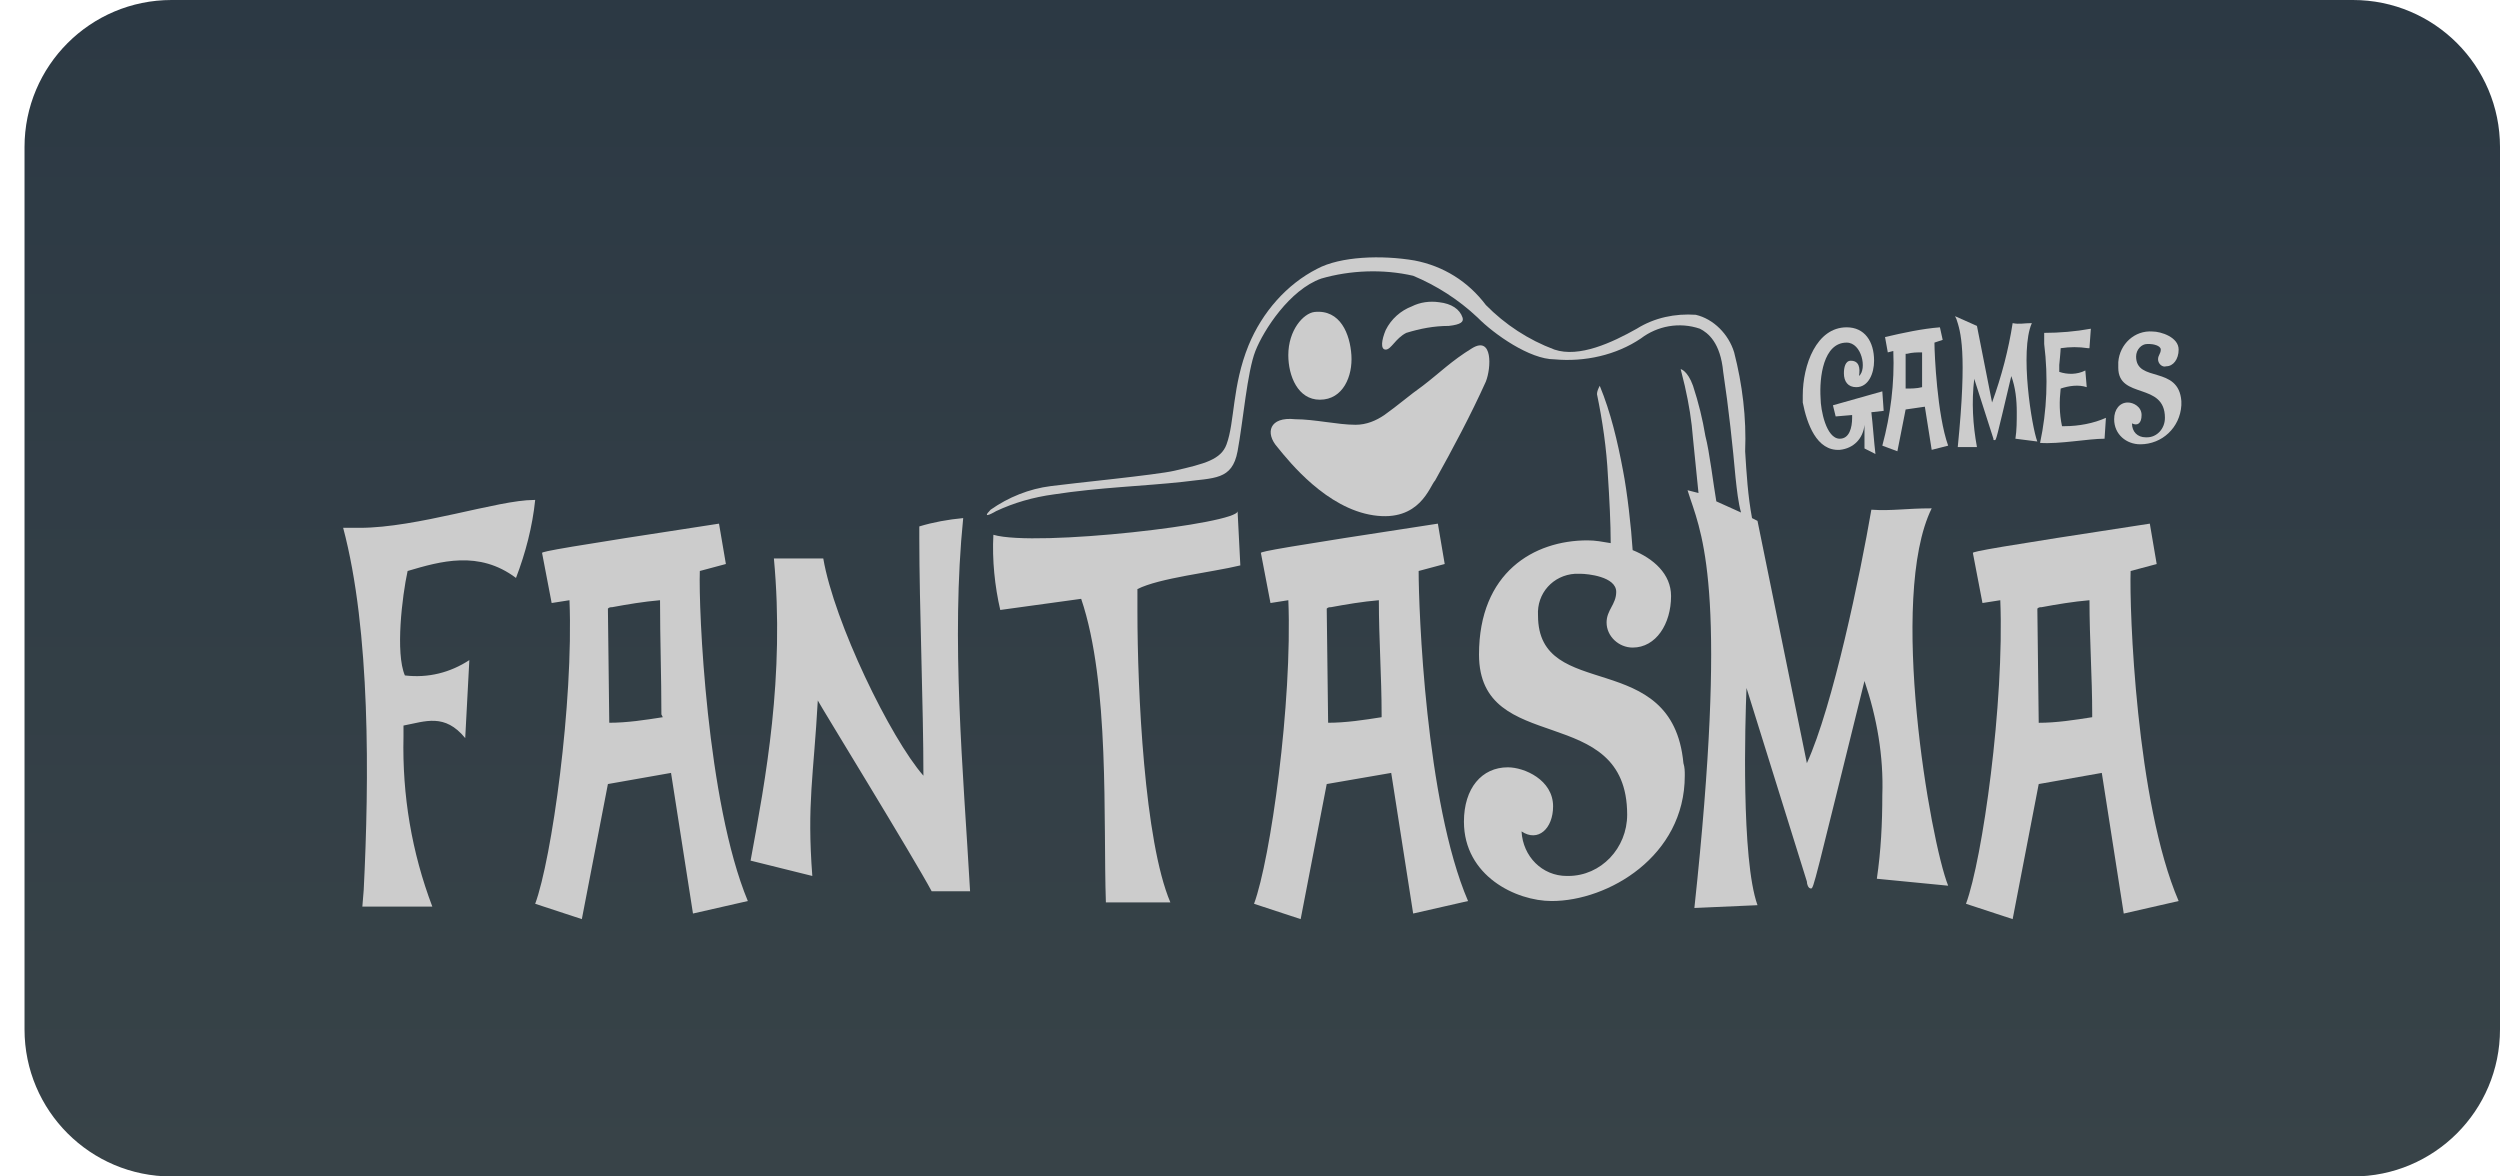 <svg width="68" height="32" viewBox="0 0 68 32" fill="none" xmlns="http://www.w3.org/2000/svg">
<path d="M0.667 4C0.667 1.791 2.458 0 4.667 0H64C66.21 0 68 1.791 68 4V28C68 30.209 66.21 32 64 32H4.667C2.458 32 0.667 30.209 0.667 28V4Z" fill="url(#paint0_linear_205_20258)"/>
<path d="M14.035 15.72C14.296 15.039 14.483 14.319 14.557 13.599H14.52C13.55 13.599 11.348 14.357 9.781 14.357C9.632 14.357 9.483 14.357 9.334 14.357C10.08 17.16 10.043 21.212 9.893 24.204L9.856 24.659H11.759C11.199 23.182 10.938 21.629 10.975 20.038V19.735C11.572 19.622 12.095 19.394 12.654 20.076L12.766 17.955C12.244 18.296 11.647 18.447 11.013 18.372C10.751 17.766 10.938 16.213 11.087 15.531C11.983 15.266 13.027 14.963 14.035 15.72ZM19.035 15.531L19.744 15.341L19.557 14.243C15.341 14.887 14.744 15.001 14.744 15.039L15.005 16.402L15.49 16.326C15.602 19.129 15.005 23.371 14.557 24.583L15.826 25L16.535 21.326L18.252 21.023L18.849 24.848L20.341 24.508C19.222 21.818 18.998 16.554 19.035 15.531ZM18.028 19.508C17.543 19.584 17.057 19.659 16.572 19.659L16.535 16.554C16.572 16.516 16.61 16.516 16.647 16.516C17.057 16.44 17.505 16.364 17.953 16.326C17.953 17.387 17.99 18.41 17.99 19.432L18.028 19.508ZM26.199 14.092C25.789 14.13 25.378 14.205 25.005 14.319V14.622C25.005 16.478 25.117 19.205 25.117 21.099C24.222 20.076 22.692 16.932 22.393 15.19H21.05C21.349 18.41 20.826 21.174 20.416 23.409L22.095 23.826C21.945 21.856 22.132 21.099 22.244 19.053C22.319 19.205 24.856 23.333 25.341 24.242H26.386C26.199 20.947 25.863 17.425 26.199 14.092ZM33.737 15.379L33.662 13.902C33.699 14.243 28.177 14.887 27.02 14.546C26.983 15.228 27.058 15.947 27.207 16.591L29.408 16.288C30.192 18.599 30.005 22.349 30.08 24.545H31.834C31.125 22.879 30.938 18.788 30.938 16.629V16.023C31.535 15.72 32.953 15.569 33.737 15.379ZM38.587 15.531L39.296 15.341L39.11 14.243C34.893 14.887 34.296 15.001 34.296 15.039L34.557 16.402L35.043 16.326C35.154 19.129 34.557 23.371 34.11 24.583L35.378 25L36.087 21.326L37.841 21.023L38.438 24.848L39.931 24.508C38.774 21.818 38.587 16.554 38.587 15.531ZM37.58 19.508C37.095 19.584 36.61 19.659 36.125 19.659L36.087 16.554C36.125 16.516 36.162 16.516 36.199 16.516C36.61 16.44 37.057 16.364 37.505 16.326C37.505 17.387 37.58 18.41 37.58 19.432V19.508ZM41.834 16.743C41.796 16.137 42.244 15.645 42.841 15.607C42.878 15.607 42.953 15.607 42.991 15.607C43.177 15.607 43.961 15.682 43.961 16.099C43.961 16.44 43.699 16.591 43.699 16.932C43.699 17.311 44.035 17.614 44.408 17.614C45.043 17.614 45.453 16.97 45.453 16.213C45.453 15.607 44.968 15.19 44.408 14.963C44.371 14.357 44.259 13.372 44.147 12.804C43.998 12.008 43.811 11.213 43.513 10.493C43.475 10.569 43.438 10.645 43.438 10.721C43.587 11.44 43.699 12.198 43.736 12.955C43.774 13.524 43.811 14.243 43.811 14.773C43.587 14.736 43.401 14.698 43.177 14.698C41.722 14.698 40.229 15.569 40.229 17.803C40.229 20.606 44.259 19.053 44.259 22.159C44.259 23.068 43.55 23.826 42.654 23.826H42.617C41.946 23.826 41.423 23.296 41.386 22.614C41.834 22.917 42.244 22.538 42.244 21.932C42.244 21.212 41.461 20.871 41.013 20.871C40.304 20.871 39.819 21.439 39.819 22.349C39.819 23.826 41.236 24.508 42.207 24.508C43.736 24.508 45.826 23.296 45.826 21.099C45.826 20.985 45.826 20.871 45.789 20.758C45.491 17.576 41.834 19.129 41.834 16.743Z" fill="#CCCCCC"/>
<path d="M52.542 13.827C51.834 13.827 51.46 13.902 50.901 13.864C50.602 15.607 49.856 19.205 49.147 20.758L47.804 14.168L47.655 14.092C47.542 13.486 47.505 12.88 47.468 12.274C47.505 11.365 47.393 10.456 47.169 9.585C47.02 9.092 46.61 8.675 46.124 8.562C45.565 8.524 45.005 8.638 44.52 8.941C43.849 9.319 42.953 9.736 42.281 9.509C41.572 9.244 40.938 8.827 40.416 8.297C39.931 7.653 39.259 7.236 38.475 7.085C37.58 6.933 36.46 6.971 35.826 7.312C35.005 7.729 34.334 8.486 33.96 9.395C33.513 10.493 33.587 11.478 33.363 12.084C33.214 12.501 32.766 12.615 31.945 12.804C31.46 12.918 29.147 13.145 28.587 13.221C27.99 13.296 27.43 13.524 26.945 13.864C26.647 14.168 27.095 13.902 27.095 13.902C27.58 13.675 28.102 13.524 28.662 13.448C29.893 13.258 31.125 13.221 32.169 13.107C33.028 12.993 33.513 13.069 33.662 12.274C33.811 11.478 33.923 10.115 34.147 9.547C34.371 8.978 35.08 7.88 35.938 7.577C36.722 7.35 37.617 7.312 38.438 7.501C39.072 7.766 39.669 8.145 40.192 8.638C40.639 9.092 41.61 9.774 42.281 9.774C43.102 9.85 43.96 9.66 44.632 9.206C45.08 8.865 45.677 8.751 46.237 8.941C46.46 9.054 46.796 9.319 46.871 10.115C47.02 11.1 47.132 12.16 47.207 12.993C47.244 13.334 47.281 13.675 47.356 13.94L46.684 13.637C46.61 13.221 46.498 12.274 46.386 11.857C46.311 11.402 46.199 10.948 46.05 10.493C45.901 10.077 45.714 10.039 45.714 10.039C45.752 10.191 45.789 10.342 45.826 10.493C45.938 10.986 46.013 11.44 46.05 11.933C46.087 12.349 46.162 12.993 46.199 13.41L45.901 13.334L45.975 13.562C46.349 14.66 46.983 16.364 46.087 24.697L47.804 24.621C47.356 23.371 47.468 19.622 47.505 18.713L49.147 23.977C49.147 24.053 49.184 24.167 49.259 24.167C49.334 24.167 49.334 24.091 50.714 18.523C51.05 19.508 51.237 20.569 51.199 21.629C51.199 22.387 51.162 23.144 51.05 23.902L52.99 24.091C52.505 22.879 51.349 16.251 52.542 13.827ZM57.953 15.531L58.662 15.342L58.475 14.243C54.259 14.887 53.662 15.001 53.662 15.039L53.923 16.402L54.408 16.326C54.52 19.129 53.923 23.371 53.475 24.583L54.744 25L55.453 21.326L57.169 21.023L57.766 24.849L59.259 24.508C58.102 21.818 57.916 16.554 57.953 15.531ZM56.908 19.508C56.423 19.584 55.938 19.66 55.453 19.66L55.416 16.554C55.453 16.516 55.49 16.516 55.528 16.516C55.938 16.44 56.386 16.364 56.834 16.326C56.834 17.387 56.908 18.41 56.908 19.432V19.508Z" fill="#CCCCCC"/>
<path d="M50.042 12.236C50.415 12.198 50.677 11.933 50.714 11.554V12.198L51.012 12.349C50.975 12.046 50.938 11.516 50.901 11.213L51.236 11.175L51.199 10.645L49.856 11.024L49.93 11.327L50.378 11.289V11.364C50.378 11.63 50.304 11.933 50.042 11.933C49.669 11.933 49.52 11.137 49.52 10.834C49.483 10.266 49.594 9.319 50.229 9.319C50.639 9.319 50.788 10.039 50.565 10.228C50.602 10.001 50.565 9.812 50.341 9.812C50.191 9.812 50.154 10.001 50.154 10.152C50.154 10.38 50.266 10.531 50.49 10.531C50.826 10.531 50.975 10.152 50.975 9.812C50.975 9.281 50.714 8.903 50.229 8.903C49.408 8.903 49.035 9.925 49.035 10.758V10.948C49.147 11.516 49.408 12.274 50.042 12.236Z" fill="#CCCCCC"/>
<path d="M52.617 9.319L52.841 9.244L52.766 8.903C52.281 8.941 51.759 9.054 51.273 9.168L51.348 9.585L51.498 9.547C51.535 10.418 51.423 11.289 51.199 12.122L51.609 12.274L51.833 11.138L52.356 11.062L52.542 12.236L52.99 12.122C52.691 11.289 52.617 9.623 52.617 9.319ZM52.281 10.531C52.132 10.569 51.983 10.569 51.833 10.569V9.623H51.871C52.02 9.585 52.132 9.585 52.281 9.585V10.531ZM53.773 12.16C53.662 11.554 53.624 10.948 53.699 10.304L54.221 11.933C54.221 11.971 54.221 11.971 54.259 11.971C54.296 11.971 54.296 11.971 54.707 10.229C54.819 10.531 54.856 10.872 54.856 11.213C54.856 11.441 54.856 11.706 54.819 11.933L55.415 12.009C55.266 11.63 54.93 9.547 55.266 8.789C55.042 8.789 54.93 8.827 54.744 8.789C54.632 9.509 54.445 10.229 54.184 10.948L53.773 8.865L53.177 8.6L53.214 8.676C53.326 9.017 53.512 9.547 53.251 12.16H53.773ZM57.244 11.933L57.281 11.365C56.946 11.516 56.535 11.592 56.162 11.592H56.087C56.012 11.251 56.012 10.91 56.05 10.569C56.273 10.494 56.535 10.456 56.759 10.531L56.721 10.077C56.498 10.191 56.236 10.191 56.012 10.115V9.926C56.012 9.926 56.05 9.547 56.05 9.471C56.311 9.433 56.535 9.433 56.796 9.471H56.833L56.871 8.941C56.46 9.017 56.012 9.054 55.602 9.054V9.357C55.714 10.266 55.677 11.175 55.49 12.047C56.012 12.085 56.796 11.933 57.244 11.933ZM58.214 12.085C58.811 12.085 59.296 11.63 59.333 11.024V10.91C59.259 9.926 58.102 10.418 58.102 9.698C58.102 9.509 58.251 9.357 58.401 9.357C58.438 9.357 58.438 9.357 58.475 9.357C58.55 9.357 58.773 9.395 58.773 9.509C58.773 9.623 58.699 9.66 58.699 9.774C58.699 9.888 58.811 10.001 58.923 9.963C59.11 9.963 59.259 9.774 59.259 9.509C59.259 9.168 58.773 9.017 58.55 9.017C58.065 8.979 57.654 9.357 57.617 9.85C57.617 9.888 57.617 9.963 57.617 10.001C57.617 10.872 58.886 10.38 58.886 11.365C58.886 11.668 58.662 11.895 58.401 11.895H58.363C58.139 11.895 57.99 11.744 57.99 11.516C58.139 11.592 58.251 11.516 58.251 11.289C58.251 11.062 58.028 10.948 57.878 10.948C57.654 10.948 57.505 11.138 57.505 11.403C57.505 11.819 57.841 12.085 58.214 12.085ZM34.744 12.16C35.08 12.577 36.087 13.827 37.356 14.016C38.624 14.206 38.886 13.221 39.035 13.069C39.52 12.198 40.005 11.289 40.415 10.38C40.565 10.001 40.602 9.13 40.042 9.471C39.483 9.812 39.147 10.153 38.699 10.494C38.326 10.759 38.027 11.024 37.654 11.289C37.43 11.441 37.169 11.554 36.871 11.554C36.386 11.554 35.751 11.403 35.229 11.403C34.52 11.327 34.408 11.781 34.744 12.16Z" fill="#CCCCCC"/>
<path d="M35.9 10.872C36.535 10.872 36.796 10.228 36.758 9.66C36.721 9.092 36.46 8.41 35.751 8.486C35.452 8.524 35.042 8.978 35.042 9.66C35.042 10.228 35.303 10.872 35.9 10.872ZM37.691 9.509C37.84 9.509 37.953 9.206 38.251 9.054C38.624 8.94 38.997 8.865 39.408 8.865C39.743 8.827 39.818 8.751 39.781 8.637C39.706 8.41 39.482 8.259 39.147 8.221C38.885 8.183 38.624 8.221 38.4 8.334C38.102 8.448 37.84 8.675 37.691 8.978C37.579 9.243 37.542 9.509 37.691 9.509Z" fill="#CCCCCC"/>
<defs>
<linearGradient id="paint0_linear_205_20258" x1="34.334" y1="0" x2="34.334" y2="32" gradientUnits="userSpaceOnUse">
<stop stop-color="#2C3944"/>
<stop offset="1" stop-color="#384348"/>
</linearGradient>
</defs>
</svg>
